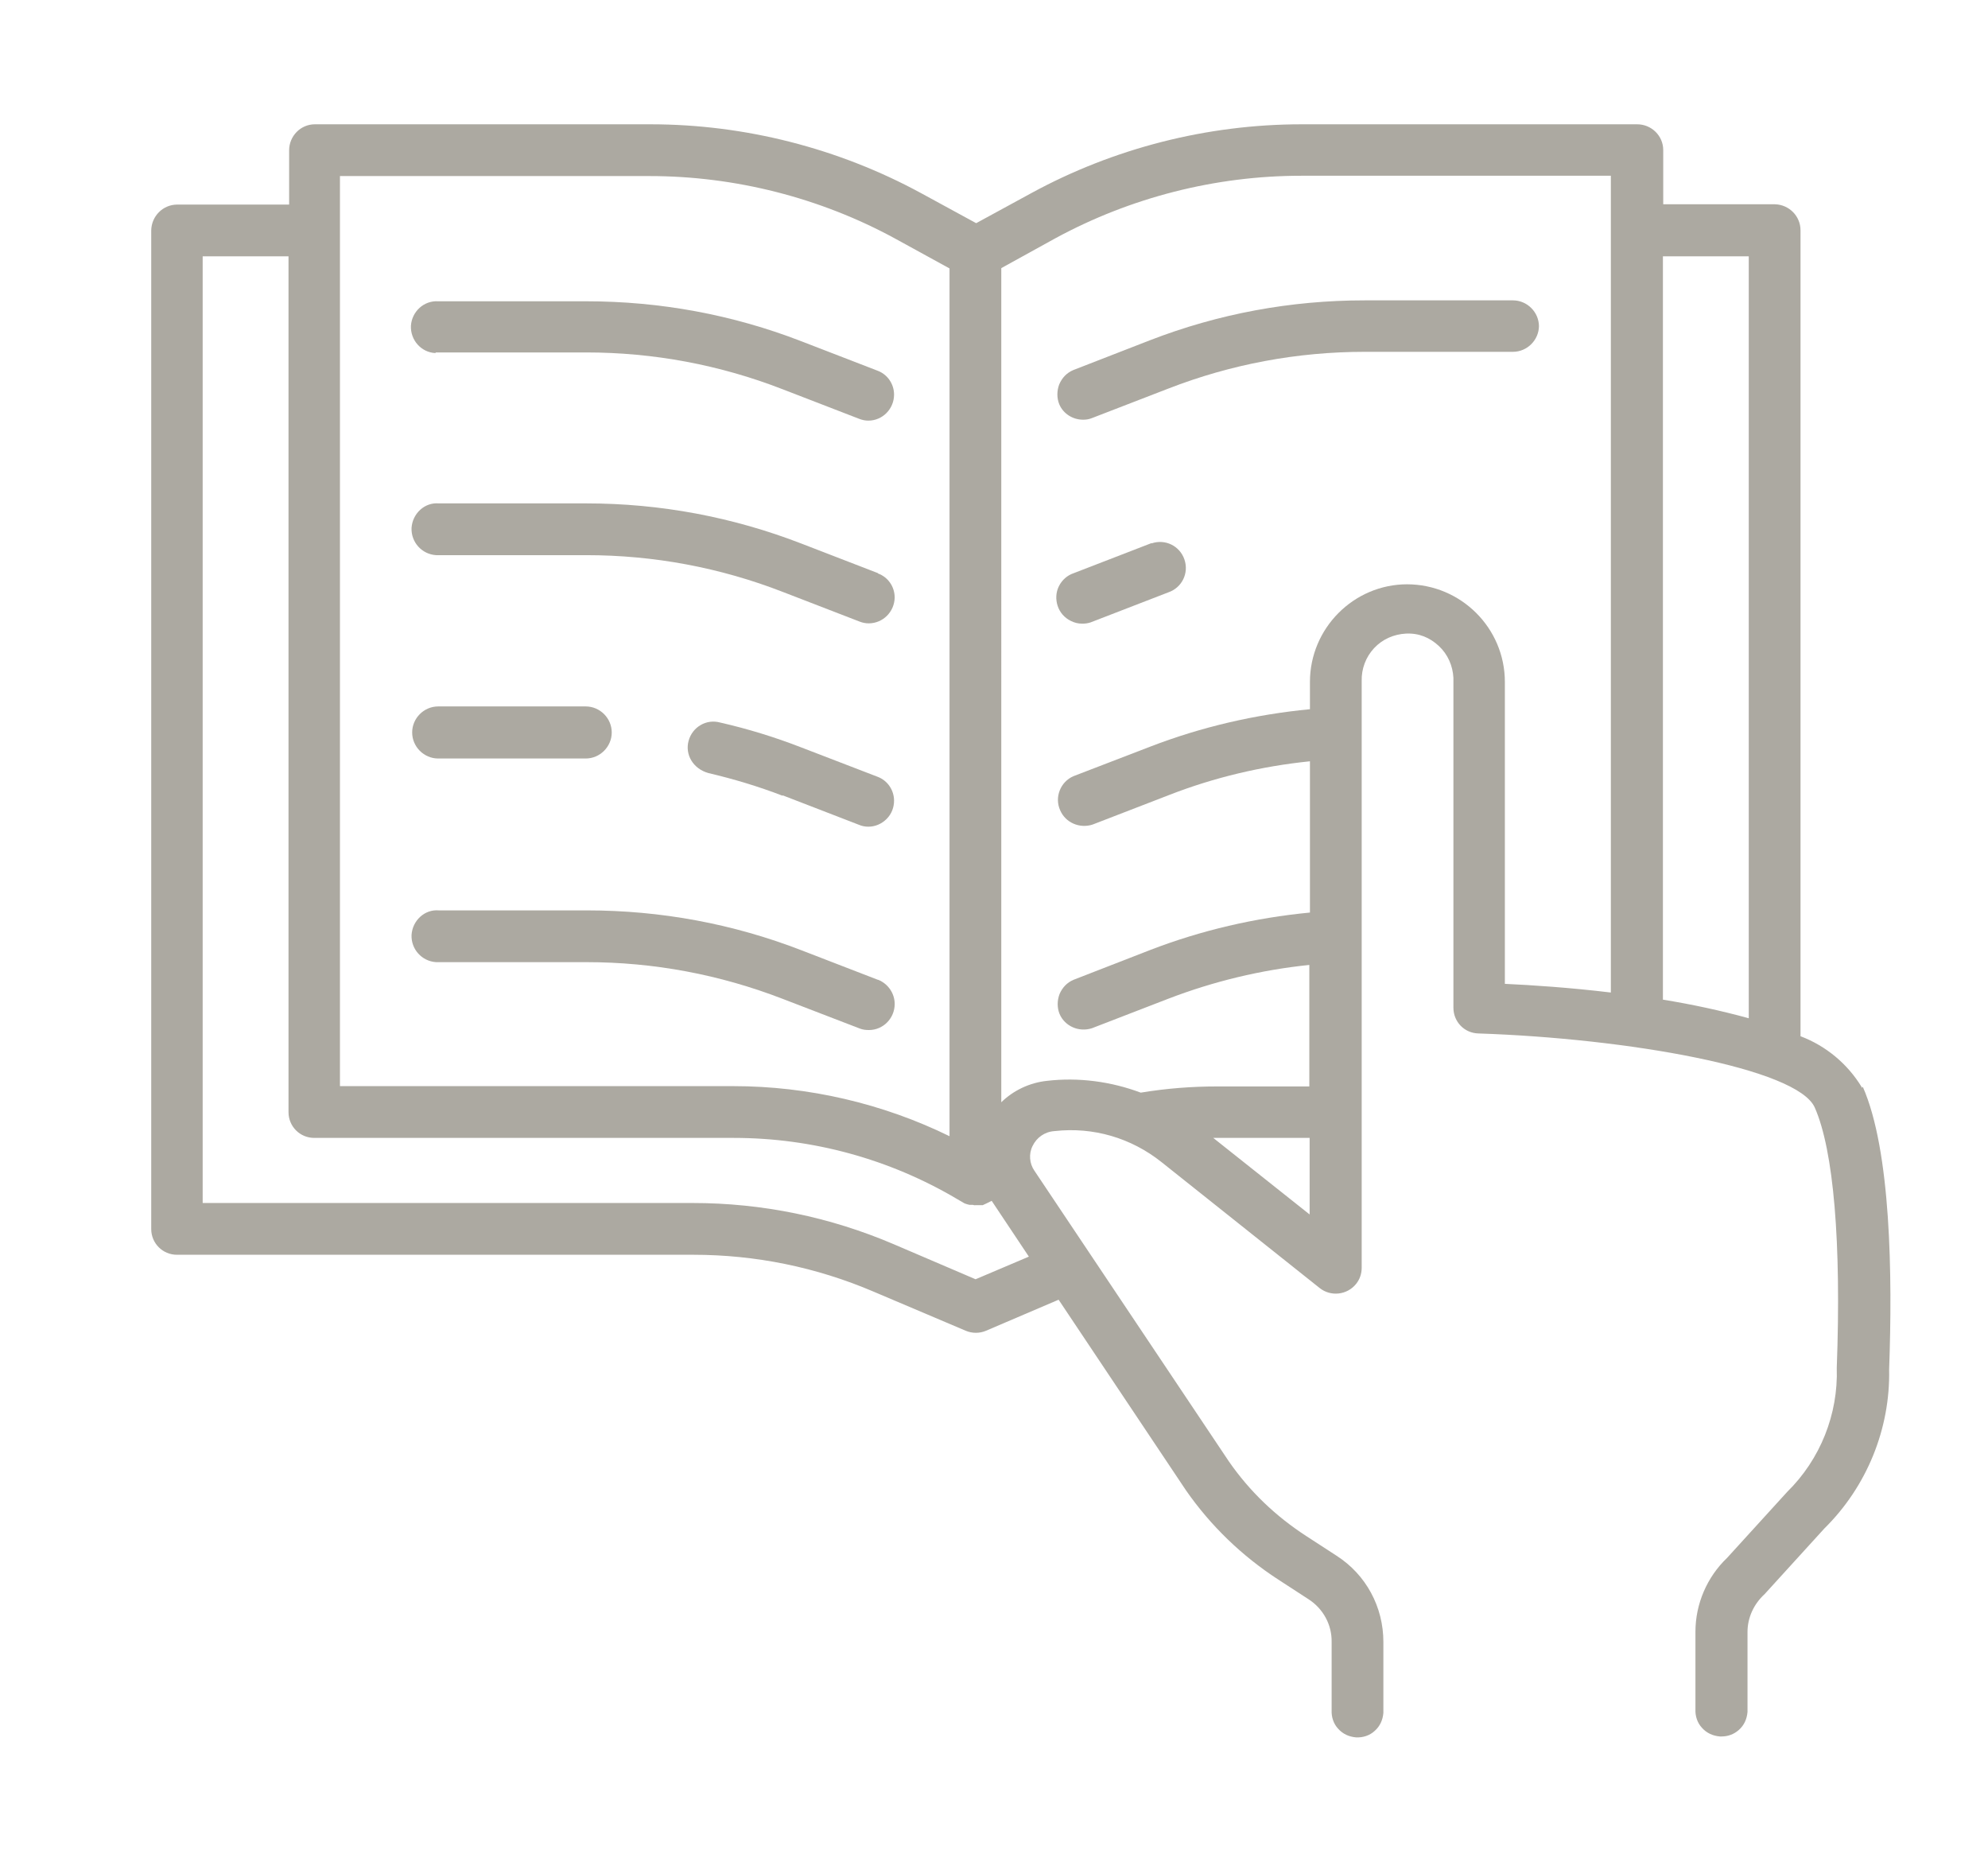 <?xml version="1.0" encoding="UTF-8"?>
<svg xmlns="http://www.w3.org/2000/svg" id="a" viewBox="0 0 64.15 60.08">
  <path d="M14.06,11.37s.06,0,.1,0h4.75s0,0,0,0c2.18,0,4.32.4,6.35,1.19l2.46.95c.1.04.2.06.3.06.46,0,.83-.38.83-.84,0-.34-.21-.65-.53-.77l-2.46-.95c-2.22-.86-4.56-1.29-6.94-1.29h-4.78c-.46-.03-.85.33-.88.79-.02.46.33.86.79.88Z" style="fill:#aca9a1;"></path>
  <path d="M28.33,18.49l-2.46-.95c-2.22-.86-4.56-1.3-6.95-1.3h-4.76c-.46-.04-.85.33-.88.79-.02.46.33.85.79.88.03,0,.05,0,.08,0h4.77c2.18,0,4.32.4,6.35,1.19l2.46.95c.1.04.2.06.3.06h0c.46,0,.83-.37.84-.83,0-.35-.21-.66-.54-.78Z" style="fill:#aca9a1;"></path>
  <path d="M25.26,25.66l2.46.95c.09.04.2.06.3.06h0c.22,0,.43-.09.59-.25.16-.16.24-.37.24-.59,0-.34-.21-.65-.53-.77l-2.47-.95c-.85-.33-1.73-.6-2.61-.8-.22-.06-.44-.03-.63.08-.19.11-.33.29-.39.51-.12.44.14.9.64,1.04.81.19,1.61.43,2.39.73Z" style="fill:#aca9a1;"></path>
  <path d="M14.14,24.47h4.76c.46,0,.84-.38.84-.84s-.38-.84-.84-.84h-4.76c-.46,0-.84.38-.84.84s.38.84.84.84Z" style="fill:#aca9a1;"></path>
  <path d="M28.33,31.61l-2.46-.95c-2.22-.86-4.55-1.29-6.93-1.29h-4.78c-.46-.04-.85.33-.88.79-.02.46.33.85.79.88h4.84s0,0,.01,0c2.18,0,4.31.4,6.35,1.19l2.47.95c.1.04.2.05.3.05.46,0,.83-.38.83-.84,0-.34-.21-.65-.53-.78Z" style="fill:#aca9a1;"></path>
  <path d="M49.66,10.53h0c0-.46-.38-.84-.84-.84h-4.79c-2.38,0-4.71.43-6.93,1.29l-2.47.96c-.21.09-.36.25-.45.46-.08.21-.08.44,0,.64.13.31.44.5.77.5.09,0,.18-.01.28-.05l2.46-.95c2.03-.79,4.17-1.19,6.35-1.19h4.78c.46,0,.84-.38.84-.84Z" style="fill:#aca9a1;"></path>
  <path d="M37.16,17.52l-2.51.97c-.21.07-.38.22-.48.42s-.11.43-.04.64c.07.21.22.38.42.48.12.06.24.09.37.09.09,0,.18-.01.27-.04l2.51-.97c.44-.15.67-.62.52-1.06-.15-.44-.62-.67-1.06-.52ZM37.18,17.75h0s0,0,0,0Z" style="fill:#aca9a1;"></path>
  <path d="M60.08,35.1v-.02c-.46-.76-1.16-1.34-1.98-1.65V7.43c0-.46-.37-.83-.83-.84h-3.6v-1.75c0-.46-.38-.83-.84-.83h-10.83c-3.04,0-6.06.77-8.72,2.22l-1.78.97-1.78-.97c-2.67-1.45-5.69-2.22-8.73-2.22h-10.83c-.46,0-.83.38-.83.84v1.75h-3.61c-.46,0-.83.37-.84.83v32.22c0,.46.37.83.83.83h16.66c2.01,0,3.97.4,5.82,1.19l2.97,1.26c.21.09.45.09.66,0l2.34-1,4.11,6.15c.8,1.15,1.81,2.12,2.98,2.88l.97.63c.47.3.76.82.75,1.38v2.2c-.01.22.06.44.21.6.15.17.35.26.58.28.22.01.44-.06.6-.21.17-.15.26-.35.28-.58,0-.03,0-.06,0-.08v-2.21c0-1.13-.56-2.17-1.51-2.78l-.97-.63c-.99-.64-1.84-1.45-2.51-2.42l-6.27-9.37c-.16-.23-.19-.54-.06-.8.13-.27.39-.46.71-.48,1.25-.14,2.47.22,3.45,1l5.1,4.06c.36.29.89.23,1.18-.13.12-.15.18-.33.18-.52v-18.93c-.01-.39.13-.77.4-1.06.27-.29.64-.45,1.03-.47.42-.02.77.13,1.06.4s.45.64.47,1.03v10.64c0,.45.35.82.81.83,4.79.16,10.29,1.12,10.85,2.39.61,1.38.86,4.36.71,8.4.05,1.49-.53,2.95-1.6,4l-1.94,2.13c-.65.62-1.02,1.49-1.02,2.38v2.5c-.01.22.06.44.21.6.15.17.35.26.58.28.02,0,.03,0,.05,0,.21,0,.4-.07.56-.21.17-.15.26-.35.28-.58,0-.03,0-.06,0-.07v-2.51c0-.46.2-.9.55-1.22l1.93-2.12c1.37-1.35,2.13-3.22,2.09-5.13.11-3.02.06-7.06-.85-9.12ZM56.43,8.27v24.58c-.91-.25-1.84-.45-2.77-.6V8.27h2.77ZM45.41,18.85h0c-1.73,0-3.14,1.42-3.14,3.15v.88c-1.77.17-3.5.57-5.16,1.21l-2.47.95c-.42.18-.62.68-.43,1.1.17.4.63.6,1.05.46l2.46-.95c1.46-.57,2.99-.93,4.55-1.09v4.88c-1.77.17-3.5.57-5.16,1.21l-2.47.96c-.21.09-.36.25-.45.46-.08.21-.08.44,0,.64.17.4.63.6,1.05.46l2.46-.95c1.46-.56,2.99-.93,4.55-1.09v3.92h-2.97c-.81,0-1.62.06-2.47.2-.96-.36-2.01-.5-3.03-.38-.56.06-1.08.31-1.47.69V8.65l1.74-.96c2.43-1.32,5.17-2.02,7.94-2.02h9.99v26.35c-1.33-.16-2.55-.24-3.42-.28v-9.74c0-1.74-1.42-3.15-3.16-3.15ZM10.15,36.71h13.53c2.53,0,5.02.68,7.2,1.97l.24.14h0s.1.04.17.05h.1s.07.02.08.01c.04,0,.07,0,.13,0,.03,0,.06,0,.05,0h.06s.09-.04.13-.06l.16-.08,1.2,1.8-1.72.73-2.64-1.13c-2.06-.88-4.25-1.33-6.49-1.33H6.54V8.27h2.77v27.61c0,.46.37.83.83.83ZM30.65,36.66c-2.16-1.06-4.57-1.62-6.98-1.62h-12.7V5.68h9.99c2.76,0,5.51.7,7.93,2.02l1.75.96v28.01ZM42.26,36.71v2.47l-3.11-2.47s.09,0,.14,0h2.97Z" style="fill:#aca9a1;"></path>
</svg>

